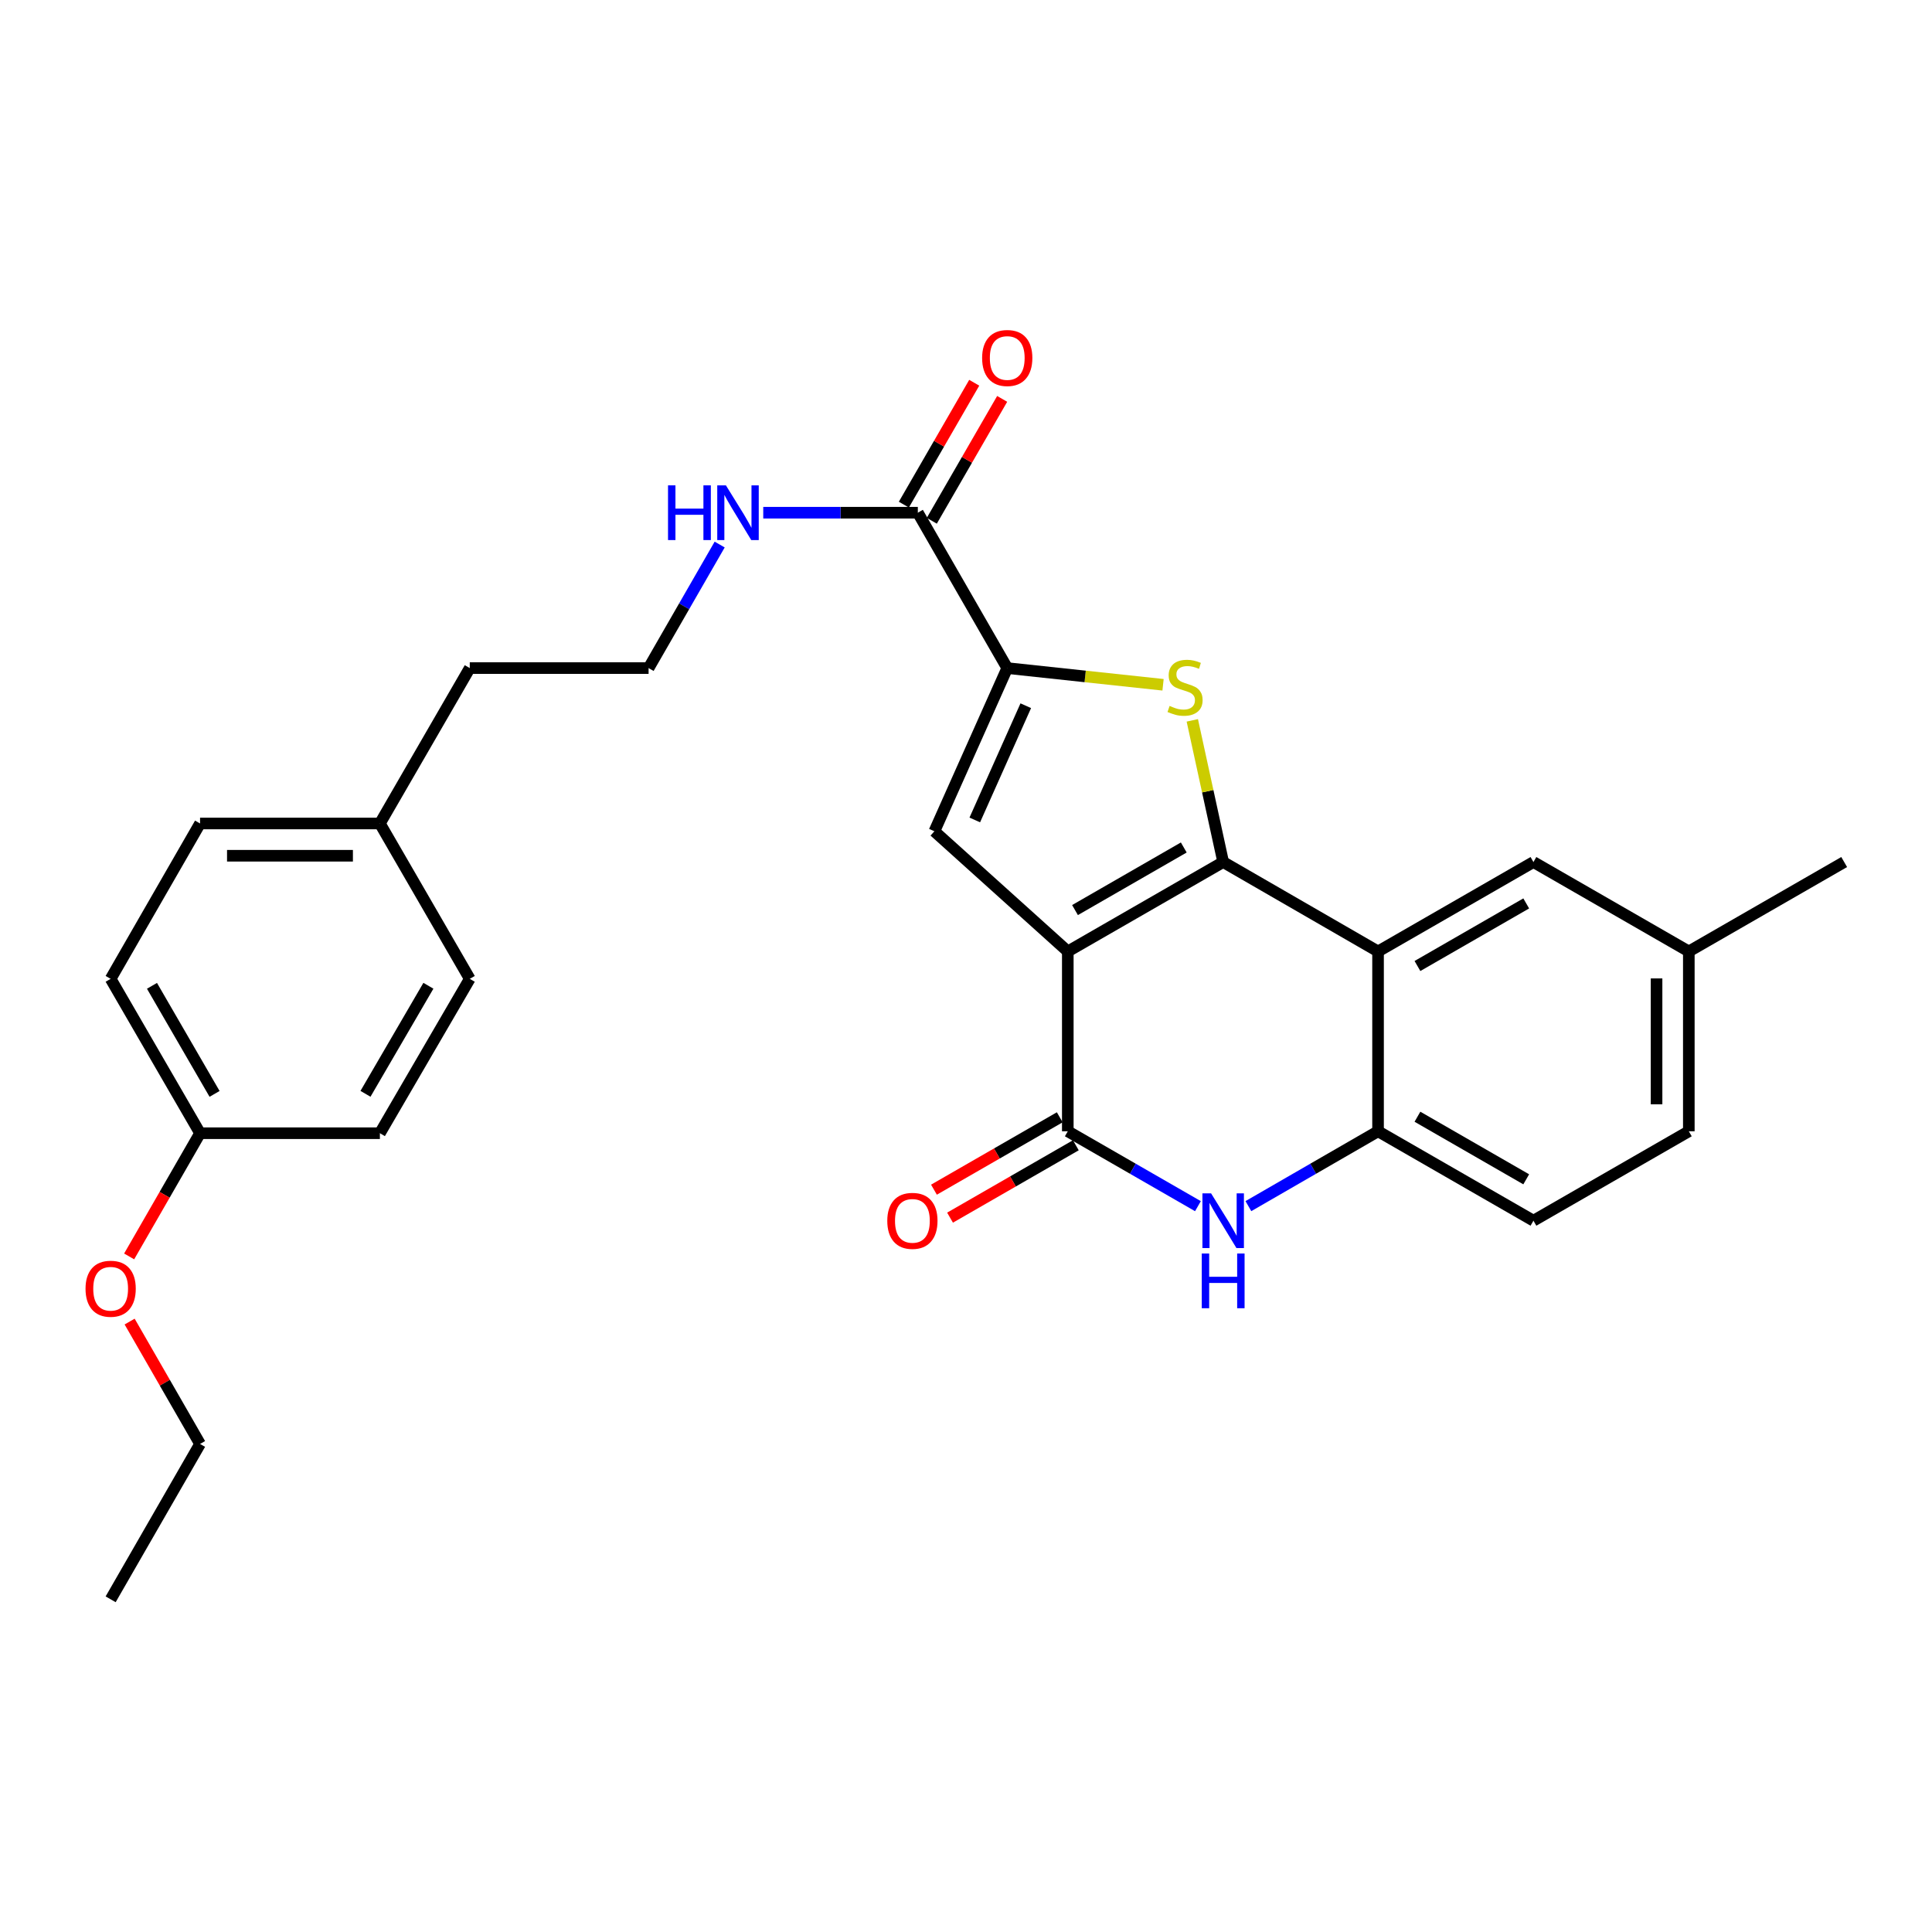 <?xml version='1.0' encoding='iso-8859-1'?>
<svg version='1.1' baseProfile='full'
              xmlns='http://www.w3.org/2000/svg'
                      xmlns:rdkit='http://www.rdkit.org/xml'
                      xmlns:xlink='http://www.w3.org/1999/xlink'
                  xml:space='preserve'
width='1000px' height='1000px' viewBox='0 0 1000 1000'>
<!-- END OF HEADER -->
<rect style='opacity:1.0;fill:#FFFFFF;stroke:none' width='1000' height='1000' x='0' y='0'> </rect>
<path class='bond-0' d='M 552.689,492.47 L 633.112,446.191' style='fill:none;fill-rule:evenodd;stroke:#000000;stroke-width:6px;stroke-linecap:butt;stroke-linejoin:miter;stroke-opacity:1' />
<path class='bond-0' d='M 556.422,471.053 L 612.719,438.657' style='fill:none;fill-rule:evenodd;stroke:#000000;stroke-width:6px;stroke-linecap:butt;stroke-linejoin:miter;stroke-opacity:1' />
<path class='bond-2' d='M 552.689,492.47 L 552.689,585.549' style='fill:none;fill-rule:evenodd;stroke:#000000;stroke-width:6px;stroke-linecap:butt;stroke-linejoin:miter;stroke-opacity:1' />
<path class='bond-3' d='M 552.689,492.47 L 483.64,430.269' style='fill:none;fill-rule:evenodd;stroke:#000000;stroke-width:6px;stroke-linecap:butt;stroke-linejoin:miter;stroke-opacity:1' />
<path class='bond-1' d='M 633.112,446.191 L 625.123,409.525' style='fill:none;fill-rule:evenodd;stroke:#000000;stroke-width:6px;stroke-linecap:butt;stroke-linejoin:miter;stroke-opacity:1' />
<path class='bond-1' d='M 625.123,409.525 L 617.134,372.86' style='fill:none;fill-rule:evenodd;stroke:#CCCC00;stroke-width:6px;stroke-linecap:butt;stroke-linejoin:miter;stroke-opacity:1' />
<path class='bond-4' d='M 633.112,446.191 L 713.276,492.47' style='fill:none;fill-rule:evenodd;stroke:#000000;stroke-width:6px;stroke-linecap:butt;stroke-linejoin:miter;stroke-opacity:1' />
<path class='bond-28' d='M 601.992,354.442 L 561.67,350.121' style='fill:none;fill-rule:evenodd;stroke:#CCCC00;stroke-width:6px;stroke-linecap:butt;stroke-linejoin:miter;stroke-opacity:1' />
<path class='bond-28' d='M 561.67,350.121 L 521.347,345.801' style='fill:none;fill-rule:evenodd;stroke:#000000;stroke-width:6px;stroke-linecap:butt;stroke-linejoin:miter;stroke-opacity:1' />
<path class='bond-6' d='M 552.689,585.549 L 586.371,604.931' style='fill:none;fill-rule:evenodd;stroke:#000000;stroke-width:6px;stroke-linecap:butt;stroke-linejoin:miter;stroke-opacity:1' />
<path class='bond-6' d='M 586.371,604.931 L 620.052,624.313' style='fill:none;fill-rule:evenodd;stroke:#0000FF;stroke-width:6px;stroke-linecap:butt;stroke-linejoin:miter;stroke-opacity:1' />
<path class='bond-10' d='M 548.524,578.311 L 515.968,597.043' style='fill:none;fill-rule:evenodd;stroke:#000000;stroke-width:6px;stroke-linecap:butt;stroke-linejoin:miter;stroke-opacity:1' />
<path class='bond-10' d='M 515.968,597.043 L 483.412,615.776' style='fill:none;fill-rule:evenodd;stroke:#FF0000;stroke-width:6px;stroke-linecap:butt;stroke-linejoin:miter;stroke-opacity:1' />
<path class='bond-10' d='M 556.853,592.787 L 524.297,611.519' style='fill:none;fill-rule:evenodd;stroke:#000000;stroke-width:6px;stroke-linecap:butt;stroke-linejoin:miter;stroke-opacity:1' />
<path class='bond-10' d='M 524.297,611.519 L 491.741,630.251' style='fill:none;fill-rule:evenodd;stroke:#FF0000;stroke-width:6px;stroke-linecap:butt;stroke-linejoin:miter;stroke-opacity:1' />
<path class='bond-5' d='M 483.64,430.269 L 521.347,345.801' style='fill:none;fill-rule:evenodd;stroke:#000000;stroke-width:6px;stroke-linecap:butt;stroke-linejoin:miter;stroke-opacity:1' />
<path class='bond-5' d='M 504.547,424.407 L 530.941,365.279' style='fill:none;fill-rule:evenodd;stroke:#000000;stroke-width:6px;stroke-linecap:butt;stroke-linejoin:miter;stroke-opacity:1' />
<path class='bond-9' d='M 713.276,492.47 L 793.708,446.191' style='fill:none;fill-rule:evenodd;stroke:#000000;stroke-width:6px;stroke-linecap:butt;stroke-linejoin:miter;stroke-opacity:1' />
<path class='bond-9' d='M 733.669,500.004 L 789.972,467.608' style='fill:none;fill-rule:evenodd;stroke:#000000;stroke-width:6px;stroke-linecap:butt;stroke-linejoin:miter;stroke-opacity:1' />
<path class='bond-29' d='M 713.276,492.47 L 713.276,585.549' style='fill:none;fill-rule:evenodd;stroke:#000000;stroke-width:6px;stroke-linecap:butt;stroke-linejoin:miter;stroke-opacity:1' />
<path class='bond-8' d='M 521.347,345.801 L 475.067,265.377' style='fill:none;fill-rule:evenodd;stroke:#000000;stroke-width:6px;stroke-linecap:butt;stroke-linejoin:miter;stroke-opacity:1' />
<path class='bond-7' d='M 646.166,624.292 L 679.721,604.92' style='fill:none;fill-rule:evenodd;stroke:#0000FF;stroke-width:6px;stroke-linecap:butt;stroke-linejoin:miter;stroke-opacity:1' />
<path class='bond-7' d='M 679.721,604.92 L 713.276,585.549' style='fill:none;fill-rule:evenodd;stroke:#000000;stroke-width:6px;stroke-linecap:butt;stroke-linejoin:miter;stroke-opacity:1' />
<path class='bond-12' d='M 713.276,585.549 L 793.708,631.828' style='fill:none;fill-rule:evenodd;stroke:#000000;stroke-width:6px;stroke-linecap:butt;stroke-linejoin:miter;stroke-opacity:1' />
<path class='bond-12' d='M 733.669,578.015 L 789.972,610.411' style='fill:none;fill-rule:evenodd;stroke:#000000;stroke-width:6px;stroke-linecap:butt;stroke-linejoin:miter;stroke-opacity:1' />
<path class='bond-11' d='M 482.299,269.552 L 500.51,238.008' style='fill:none;fill-rule:evenodd;stroke:#000000;stroke-width:6px;stroke-linecap:butt;stroke-linejoin:miter;stroke-opacity:1' />
<path class='bond-11' d='M 500.51,238.008 L 518.722,206.463' style='fill:none;fill-rule:evenodd;stroke:#FF0000;stroke-width:6px;stroke-linecap:butt;stroke-linejoin:miter;stroke-opacity:1' />
<path class='bond-11' d='M 467.836,261.202 L 486.047,229.658' style='fill:none;fill-rule:evenodd;stroke:#000000;stroke-width:6px;stroke-linecap:butt;stroke-linejoin:miter;stroke-opacity:1' />
<path class='bond-11' d='M 486.047,229.658 L 504.258,198.113' style='fill:none;fill-rule:evenodd;stroke:#FF0000;stroke-width:6px;stroke-linecap:butt;stroke-linejoin:miter;stroke-opacity:1' />
<path class='bond-13' d='M 475.067,265.377 L 435.062,265.377' style='fill:none;fill-rule:evenodd;stroke:#000000;stroke-width:6px;stroke-linecap:butt;stroke-linejoin:miter;stroke-opacity:1' />
<path class='bond-13' d='M 435.062,265.377 L 395.056,265.377' style='fill:none;fill-rule:evenodd;stroke:#0000FF;stroke-width:6px;stroke-linecap:butt;stroke-linejoin:miter;stroke-opacity:1' />
<path class='bond-14' d='M 793.708,446.191 L 874.131,492.47' style='fill:none;fill-rule:evenodd;stroke:#000000;stroke-width:6px;stroke-linecap:butt;stroke-linejoin:miter;stroke-opacity:1' />
<path class='bond-16' d='M 793.708,631.828 L 874.131,585.549' style='fill:none;fill-rule:evenodd;stroke:#000000;stroke-width:6px;stroke-linecap:butt;stroke-linejoin:miter;stroke-opacity:1' />
<path class='bond-22' d='M 372.505,281.857 L 354.107,313.829' style='fill:none;fill-rule:evenodd;stroke:#0000FF;stroke-width:6px;stroke-linecap:butt;stroke-linejoin:miter;stroke-opacity:1' />
<path class='bond-22' d='M 354.107,313.829 L 335.709,345.801' style='fill:none;fill-rule:evenodd;stroke:#000000;stroke-width:6px;stroke-linecap:butt;stroke-linejoin:miter;stroke-opacity:1' />
<path class='bond-25' d='M 874.131,492.47 L 954.545,446.191' style='fill:none;fill-rule:evenodd;stroke:#000000;stroke-width:6px;stroke-linecap:butt;stroke-linejoin:miter;stroke-opacity:1' />
<path class='bond-30' d='M 874.131,492.47 L 874.131,585.549' style='fill:none;fill-rule:evenodd;stroke:#000000;stroke-width:6px;stroke-linecap:butt;stroke-linejoin:miter;stroke-opacity:1' />
<path class='bond-30' d='M 857.431,506.432 L 857.431,571.587' style='fill:none;fill-rule:evenodd;stroke:#000000;stroke-width:6px;stroke-linecap:butt;stroke-linejoin:miter;stroke-opacity:1' />
<path class='bond-15' d='M 103.55,586.551 L 57.271,506.647' style='fill:none;fill-rule:evenodd;stroke:#000000;stroke-width:6px;stroke-linecap:butt;stroke-linejoin:miter;stroke-opacity:1' />
<path class='bond-15' d='M 111.06,566.195 L 78.664,510.262' style='fill:none;fill-rule:evenodd;stroke:#000000;stroke-width:6px;stroke-linecap:butt;stroke-linejoin:miter;stroke-opacity:1' />
<path class='bond-23' d='M 103.55,586.551 L 85.199,618.438' style='fill:none;fill-rule:evenodd;stroke:#000000;stroke-width:6px;stroke-linecap:butt;stroke-linejoin:miter;stroke-opacity:1' />
<path class='bond-23' d='M 85.199,618.438 L 66.847,650.325' style='fill:none;fill-rule:evenodd;stroke:#FF0000;stroke-width:6px;stroke-linecap:butt;stroke-linejoin:miter;stroke-opacity:1' />
<path class='bond-31' d='M 103.55,586.551 L 196.629,586.551' style='fill:none;fill-rule:evenodd;stroke:#000000;stroke-width:6px;stroke-linecap:butt;stroke-linejoin:miter;stroke-opacity:1' />
<path class='bond-17' d='M 196.629,426.233 L 243.15,345.801' style='fill:none;fill-rule:evenodd;stroke:#000000;stroke-width:6px;stroke-linecap:butt;stroke-linejoin:miter;stroke-opacity:1' />
<path class='bond-20' d='M 196.629,426.233 L 243.15,506.647' style='fill:none;fill-rule:evenodd;stroke:#000000;stroke-width:6px;stroke-linecap:butt;stroke-linejoin:miter;stroke-opacity:1' />
<path class='bond-21' d='M 196.629,426.233 L 103.55,426.233' style='fill:none;fill-rule:evenodd;stroke:#000000;stroke-width:6px;stroke-linecap:butt;stroke-linejoin:miter;stroke-opacity:1' />
<path class='bond-21' d='M 182.667,442.934 L 117.512,442.934' style='fill:none;fill-rule:evenodd;stroke:#000000;stroke-width:6px;stroke-linecap:butt;stroke-linejoin:miter;stroke-opacity:1' />
<path class='bond-18' d='M 196.629,586.551 L 243.15,506.647' style='fill:none;fill-rule:evenodd;stroke:#000000;stroke-width:6px;stroke-linecap:butt;stroke-linejoin:miter;stroke-opacity:1' />
<path class='bond-18' d='M 189.174,566.162 L 221.739,510.23' style='fill:none;fill-rule:evenodd;stroke:#000000;stroke-width:6px;stroke-linecap:butt;stroke-linejoin:miter;stroke-opacity:1' />
<path class='bond-19' d='M 57.271,506.647 L 103.55,426.233' style='fill:none;fill-rule:evenodd;stroke:#000000;stroke-width:6px;stroke-linecap:butt;stroke-linejoin:miter;stroke-opacity:1' />
<path class='bond-24' d='M 335.709,345.801 L 243.15,345.801' style='fill:none;fill-rule:evenodd;stroke:#000000;stroke-width:6px;stroke-linecap:butt;stroke-linejoin:miter;stroke-opacity:1' />
<path class='bond-26' d='M 67.099,684.045 L 85.325,715.716' style='fill:none;fill-rule:evenodd;stroke:#FF0000;stroke-width:6px;stroke-linecap:butt;stroke-linejoin:miter;stroke-opacity:1' />
<path class='bond-26' d='M 85.325,715.716 L 103.55,747.388' style='fill:none;fill-rule:evenodd;stroke:#000000;stroke-width:6px;stroke-linecap:butt;stroke-linejoin:miter;stroke-opacity:1' />
<path class='bond-27' d='M 103.55,747.388 L 57.271,827.802' style='fill:none;fill-rule:evenodd;stroke:#000000;stroke-width:6px;stroke-linecap:butt;stroke-linejoin:miter;stroke-opacity:1' />
<path  class='atom-2' d='M 605.387 365.383
Q 605.707 365.503, 607.027 366.063
Q 608.347 366.623, 609.787 366.983
Q 611.267 367.303, 612.707 367.303
Q 615.387 367.303, 616.947 366.023
Q 618.507 364.703, 618.507 362.423
Q 618.507 360.863, 617.707 359.903
Q 616.947 358.943, 615.747 358.423
Q 614.547 357.903, 612.547 357.303
Q 610.027 356.543, 608.507 355.823
Q 607.027 355.103, 605.947 353.583
Q 604.907 352.063, 604.907 349.503
Q 604.907 345.943, 607.307 343.743
Q 609.747 341.543, 614.547 341.543
Q 617.827 341.543, 621.547 343.103
L 620.627 346.183
Q 617.227 344.783, 614.667 344.783
Q 611.907 344.783, 610.387 345.943
Q 608.867 347.063, 608.907 349.023
Q 608.907 350.543, 609.667 351.463
Q 610.467 352.383, 611.587 352.903
Q 612.747 353.423, 614.667 354.023
Q 617.227 354.823, 618.747 355.623
Q 620.267 356.423, 621.347 358.063
Q 622.467 359.663, 622.467 362.423
Q 622.467 366.343, 619.827 368.463
Q 617.227 370.543, 612.867 370.543
Q 610.347 370.543, 608.427 369.983
Q 606.547 369.463, 604.307 368.543
L 605.387 365.383
' fill='#CCCC00'/>
<path  class='atom-7' d='M 626.852 617.668
L 636.132 632.668
Q 637.052 634.148, 638.532 636.828
Q 640.012 639.508, 640.092 639.668
L 640.092 617.668
L 643.852 617.668
L 643.852 645.988
L 639.972 645.988
L 630.012 629.588
Q 628.852 627.668, 627.612 625.468
Q 626.412 623.268, 626.052 622.588
L 626.052 645.988
L 622.372 645.988
L 622.372 617.668
L 626.852 617.668
' fill='#0000FF'/>
<path  class='atom-7' d='M 622.032 648.82
L 625.872 648.82
L 625.872 660.86
L 640.352 660.86
L 640.352 648.82
L 644.192 648.82
L 644.192 677.14
L 640.352 677.14
L 640.352 664.06
L 625.872 664.06
L 625.872 677.14
L 622.032 677.14
L 622.032 648.82
' fill='#0000FF'/>
<path  class='atom-11' d='M 459.256 631.908
Q 459.256 625.108, 462.616 621.308
Q 465.976 617.508, 472.256 617.508
Q 478.536 617.508, 481.896 621.308
Q 485.256 625.108, 485.256 631.908
Q 485.256 638.788, 481.856 642.708
Q 478.456 646.588, 472.256 646.588
Q 466.016 646.588, 462.616 642.708
Q 459.256 638.828, 459.256 631.908
M 472.256 643.388
Q 476.576 643.388, 478.896 640.508
Q 481.256 637.588, 481.256 631.908
Q 481.256 626.348, 478.896 623.548
Q 476.576 620.708, 472.256 620.708
Q 467.936 620.708, 465.576 623.508
Q 463.256 626.308, 463.256 631.908
Q 463.256 637.628, 465.576 640.508
Q 467.936 643.388, 472.256 643.388
' fill='#FF0000'/>
<path  class='atom-12' d='M 508.347 185.294
Q 508.347 178.494, 511.707 174.694
Q 515.067 170.894, 521.347 170.894
Q 527.627 170.894, 530.987 174.694
Q 534.347 178.494, 534.347 185.294
Q 534.347 192.174, 530.947 196.094
Q 527.547 199.974, 521.347 199.974
Q 515.107 199.974, 511.707 196.094
Q 508.347 192.214, 508.347 185.294
M 521.347 196.774
Q 525.667 196.774, 527.987 193.894
Q 530.347 190.974, 530.347 185.294
Q 530.347 179.734, 527.987 176.934
Q 525.667 174.094, 521.347 174.094
Q 517.027 174.094, 514.667 176.894
Q 512.347 179.694, 512.347 185.294
Q 512.347 191.014, 514.667 193.894
Q 517.027 196.774, 521.347 196.774
' fill='#FF0000'/>
<path  class='atom-14' d='M 345.769 251.217
L 349.609 251.217
L 349.609 263.257
L 364.089 263.257
L 364.089 251.217
L 367.929 251.217
L 367.929 279.537
L 364.089 279.537
L 364.089 266.457
L 349.609 266.457
L 349.609 279.537
L 345.769 279.537
L 345.769 251.217
' fill='#0000FF'/>
<path  class='atom-14' d='M 375.729 251.217
L 385.009 266.217
Q 385.929 267.697, 387.409 270.377
Q 388.889 273.057, 388.969 273.217
L 388.969 251.217
L 392.729 251.217
L 392.729 279.537
L 388.849 279.537
L 378.889 263.137
Q 377.729 261.217, 376.489 259.017
Q 375.289 256.817, 374.929 256.137
L 374.929 279.537
L 371.249 279.537
L 371.249 251.217
L 375.729 251.217
' fill='#0000FF'/>
<path  class='atom-24' d='M 44.271 667.045
Q 44.271 660.245, 47.631 656.445
Q 50.991 652.645, 57.271 652.645
Q 63.551 652.645, 66.911 656.445
Q 70.271 660.245, 70.271 667.045
Q 70.271 673.925, 66.871 677.845
Q 63.471 681.725, 57.271 681.725
Q 51.031 681.725, 47.631 677.845
Q 44.271 673.965, 44.271 667.045
M 57.271 678.525
Q 61.591 678.525, 63.911 675.645
Q 66.271 672.725, 66.271 667.045
Q 66.271 661.485, 63.911 658.685
Q 61.591 655.845, 57.271 655.845
Q 52.951 655.845, 50.591 658.645
Q 48.271 661.445, 48.271 667.045
Q 48.271 672.765, 50.591 675.645
Q 52.951 678.525, 57.271 678.525
' fill='#FF0000'/>
</svg>
